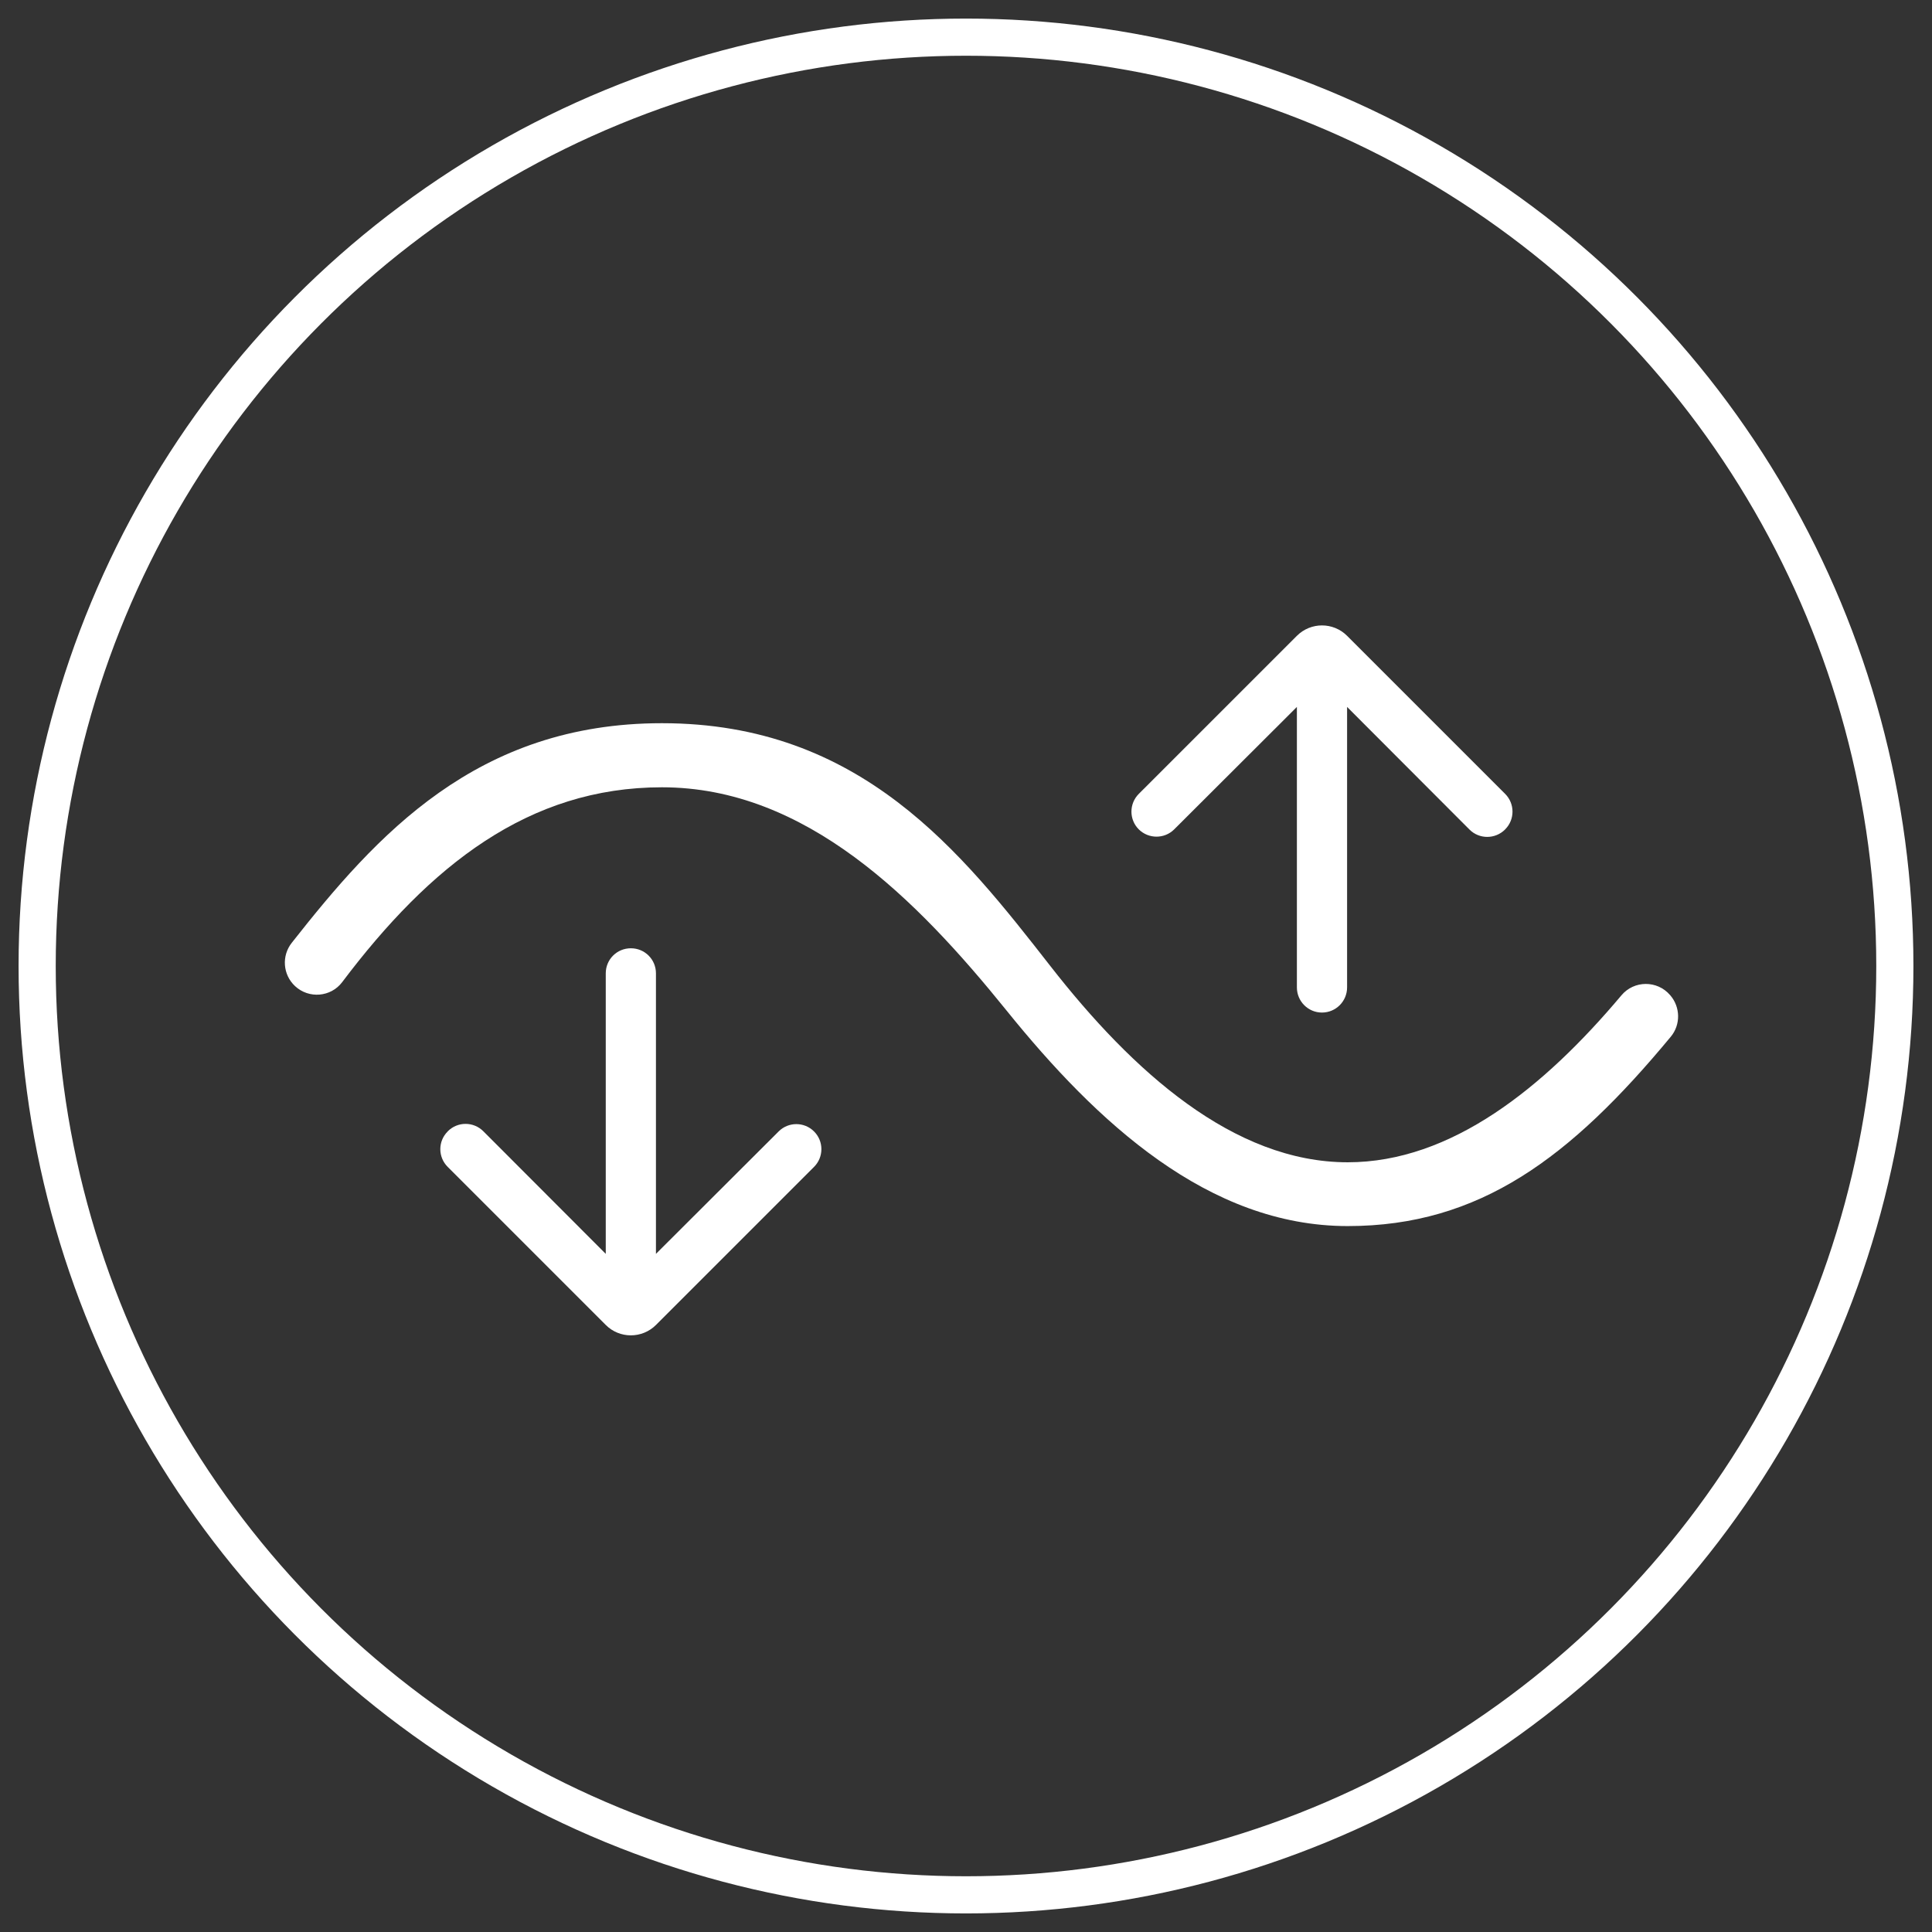 <?xml version="1.0" encoding="UTF-8"?>
<svg width="52px" height="52px" viewBox="0 0 52 52" version="1.1" xmlns="http://www.w3.org/2000/svg" xmlns:xlink="http://www.w3.org/1999/xlink">
    <rect x="0" y="0" width="52" height="52" fill="#333333" stroke="none"/>
    <g id="3-2_Solution_VP2" stroke="none" stroke-width="1" fill="none" fill-rule="evenodd">
        <g id="VP2-Overview_Desktop-(lg,-1280px)" transform="translate(-571, -1273)">
            <g id="6" transform="translate(572, 1274)">
                <circle id="Oval-2" stroke="#fff" cx="25" cy="25" r="25"></circle>
                <path d="M43.957,25.79 L43.949,25.781 C43.604,25.381 42.982,25.384 42.642,25.788 C40.55,28.277 38.059,30.283 35.274,30.283 C32.204,30.283 29.487,27.842 27.273,25.004 C24.88,21.94 22.17,18.465 16.816,18.465 C11.824,18.465 9.131,21.482 6.854,24.374 C6.574,24.728 6.612,25.236 6.943,25.543 C7.314,25.887 7.905,25.839 8.21,25.434 C10.575,22.297 13.227,20.19 16.816,20.19 C20.691,20.19 23.67,23.199 26.092,26.199 C28.513,29.2 31.52,32 35.274,32 C38.829,32 41.275,30.155 43.972,26.9 C44.238,26.577 44.229,26.107 43.957,25.79" id="Fill-1" fill="#fff"></path>
                <path d="M19.957,29.453 L16.655,32.748 L16.655,25.197 C16.655,24.823 16.354,24.523 15.981,24.523 L15.979,24.523 C15.605,24.523 15.304,24.823 15.304,25.197 L15.304,32.748 L12.009,29.448 C11.745,29.184 11.319,29.183 11.054,29.447 L11.05,29.453 C10.785,29.716 10.785,30.143 11.05,30.407 L15.305,34.662 C15.676,35.034 16.282,35.034 16.655,34.662 L20.91,30.407 C21.174,30.143 21.174,29.716 20.91,29.453 C20.647,29.19 20.22,29.19 19.957,29.453" id="Fill-3" fill="#fff"></path>
                <path d="M30.603,21.323 L33.906,18.027 L33.906,25.576 C33.906,25.95 34.207,26.253 34.581,26.253 C34.955,26.253 35.257,25.95 35.257,25.576 L35.257,18.027 L38.552,21.328 C38.815,21.591 39.242,21.591 39.507,21.328 L39.512,21.322 C39.775,21.059 39.775,20.632 39.512,20.368 L35.257,16.113 C34.884,15.74 34.279,15.74 33.906,16.113 L29.65,20.368 C29.387,20.632 29.387,21.059 29.65,21.322 C29.914,21.584 30.341,21.584 30.603,21.323" id="Fill-5" fill="#fff"></path>
            </g>
        </g>
    </g>
</svg>